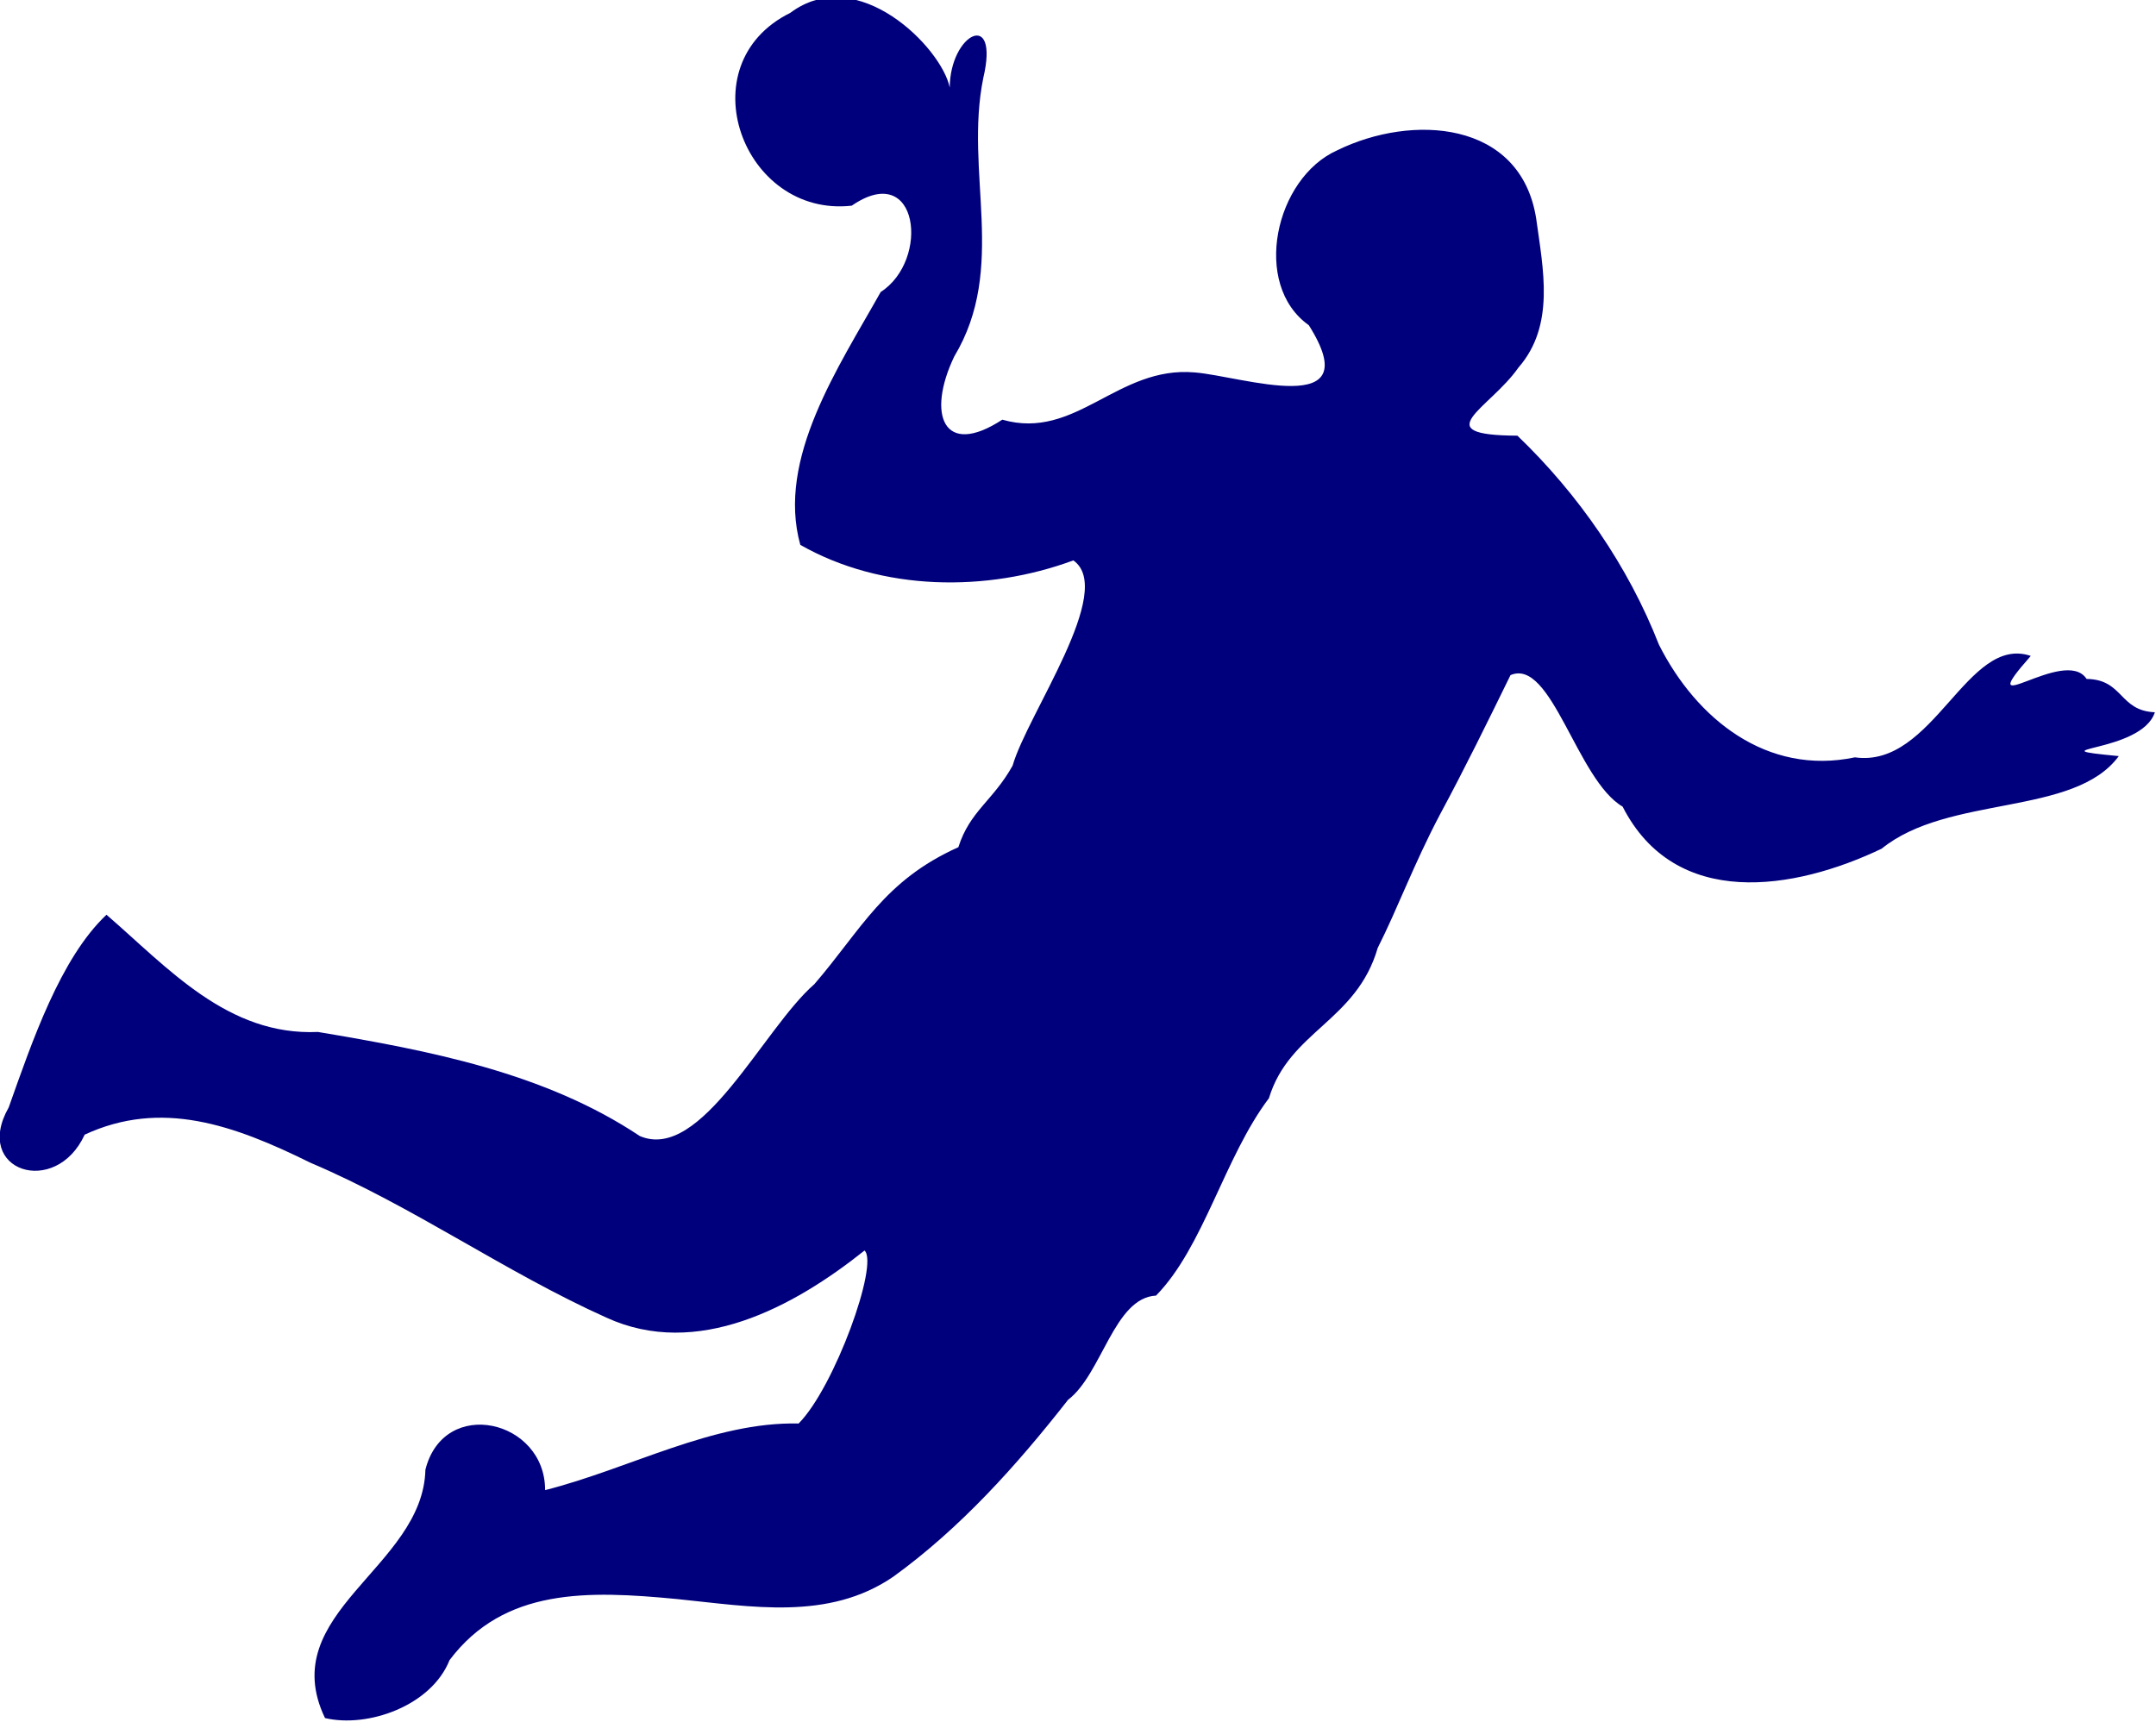 <?xml version="1.0"?>
<svg xmlns="http://www.w3.org/2000/svg" width="717.322" height="572.919" viewBox="0 0 717.322 572.919">
  <path d="M108.133 571.683c-16.827-35.072 32.647-50.01 33.405-82.655 6.193-24.502 39.905-16.591 39.822 6.815 28.35-7.202 55.95-22.817 84.348-22.17 11.906-11.963 26.774-53.126 21.931-57.565-23.663 18.884-55.745 36.175-85.92 22.312-33.627-15.092-64.214-37-98.413-51.508-25.69-12.69-49.66-21.15-75.134-9.357-9.632 21.061-37.37 12.174-25.275-9.059 7.774-21.864 17.153-49.59 32.532-64.118 20.487 17.704 40.342 40.354 70.346 39.006 37.07 6.206 75.497 13.549 107.098 34.636 20.469 8.794 41.051-35.744 58.079-50.542 15.664-18.178 23.055-34.409 47.906-45.572 3.853-12.078 11.476-15.373 18.046-27.131 4.892-17.11 34.446-58.377 20.204-68.297-28.796 10.65-63.68 10.308-90.837-5.173-7.987-28.686 12.83-59.277 26.749-84.149 16.465-10.562 12.67-44.067-9.634-28.718-36.2 4.066-55.079-47.021-20.454-64.157 22.412-16.8 50.416 11.639 53.056 24.865.098-17.952 16.605-26.35 11.177-3.265-6.44 31.495 8.112 63.098-9.676 92.741-9.229 19.287-3.643 33.863 15.985 21.022 24.545 7.037 38.258-17.973 64.009-15.72 15.727 1.247 58.025 16.027 37.976-15.706-19.113-13.563-11.209-48.994 9.462-58.206 24.8-12.175 60.974-10.024 66.172 22.638 2.33 16.966 6.372 35.611-5.894 49.667-9.595 13.752-31.065 22.511-.335 22.655 20.305 19.481 36.87 43.442 47.07 69.516 12.46 24.776 35.983 43.665 65.216 37.518 26.202 3.714 37.25-40.972 58.513-33.748-20.511 23.188 11.335-3.537 18.57 7.658 12.276.158 10.767 10.586 22.714 11.091-4.447 13.829-41.694 11.736-12.002 14.588-14.82 20.155-56.684 12.76-78.909 30.81-29.079 13.871-68.617 20.38-86.177-14.004-15.22-8.928-23.649-49.624-37.301-43.755-7.627 15.591-15.215 31.076-23.53 46.507-8.722 16.56-13.906 30.894-20.644 44.268-7.111 24.485-29.42 27.645-36.194 50.007-14.862 19.689-21.68 49.463-37.566 65.682-13.968.7-17.972 26.105-29.263 34.67-17.031 21.783-35.911 42.794-58.171 58.882-21.564 14.753-47.248 9.916-71.954 7.418-29.565-2.828-57.501-3.8-75.665 20.329-6.073 15.24-27.23 22.627-41.438 19.274z" fill="#00007c"/>
</svg>
